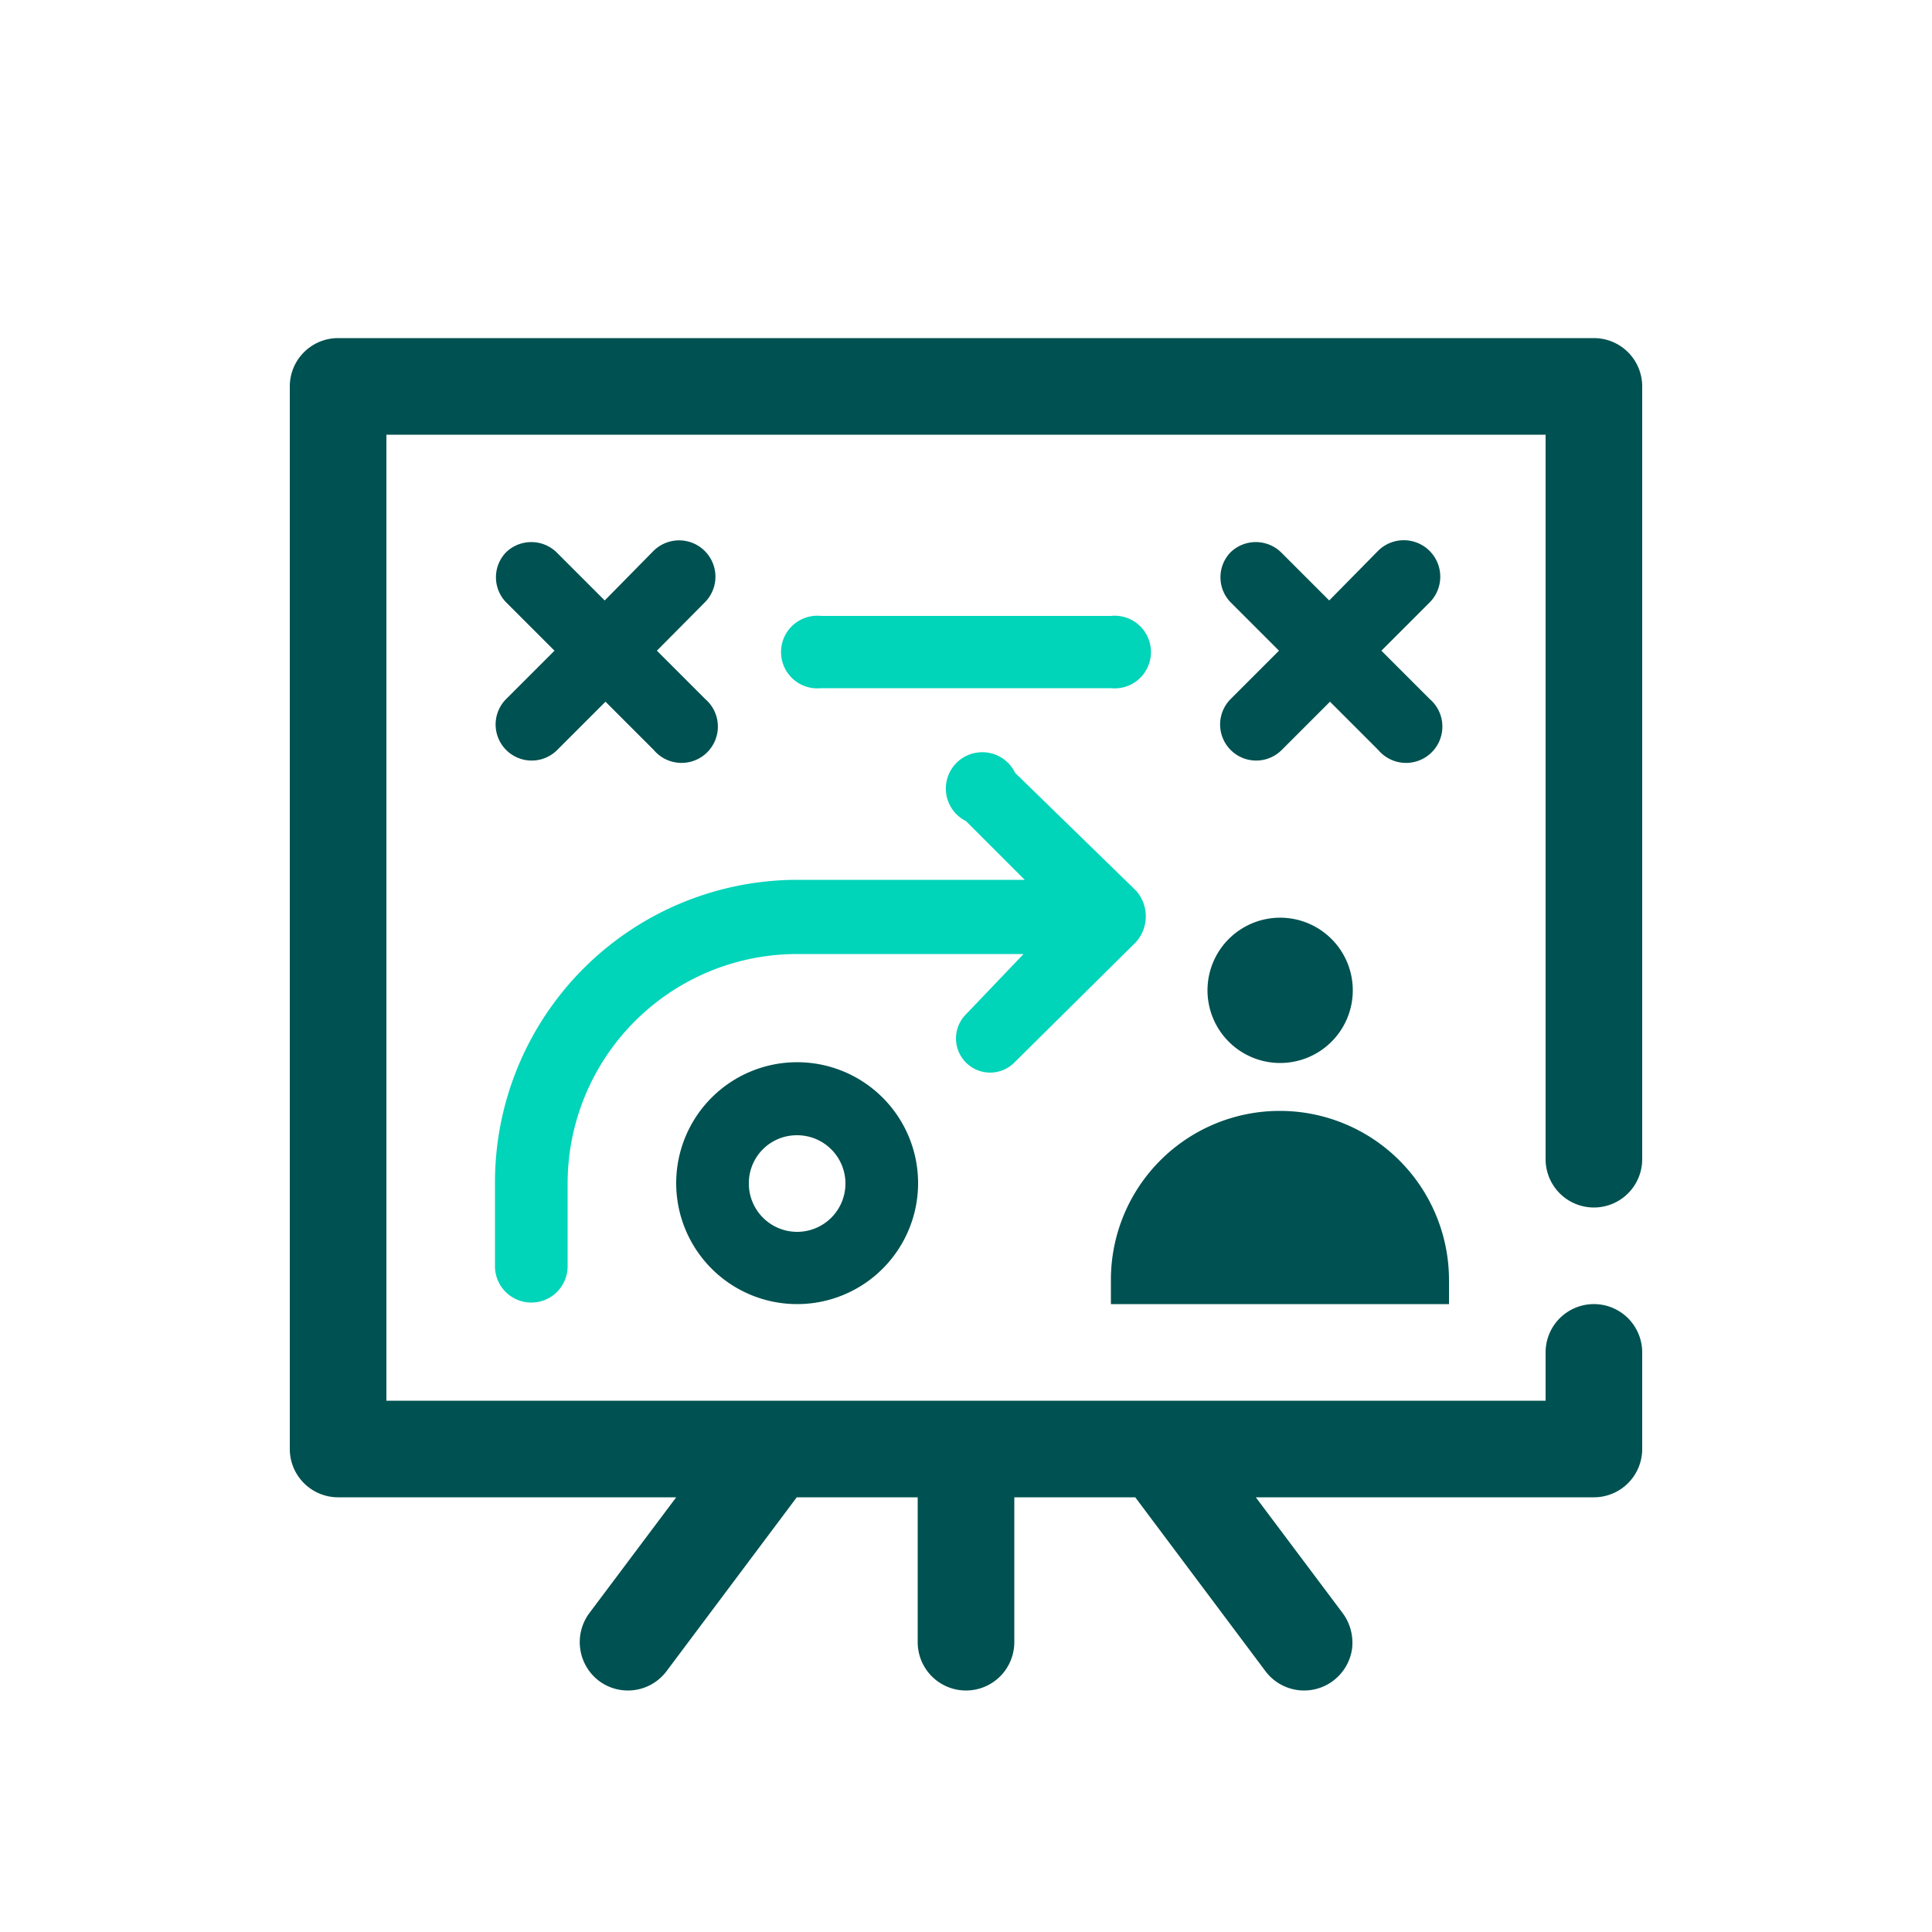 <svg id="Layer_1" data-name="Layer 1" xmlns="http://www.w3.org/2000/svg" width="50" height="50" viewBox="0 0 50 50"><g id="Group"><g id="Bounding-box"><rect width="50" height="50" style="fill:none"/></g><g id="Light"><path d="M25.27,19.48a.94.94,0,0,1,1,.52h0l3.13,3.05a1,1,0,0,1,0,1.33h0L26.25,27.5A.88.88,0,0,1,25,26.25h0l1.49-1.56H20.62a5.94,5.94,0,0,0-5.93,5.95h0v2.13a.94.94,0,1,1-1.88,0h0V30.6a7.83,7.83,0,0,1,7.81-7.83h5.9L25,21.25a.94.94,0,0,1,.27-1.77Zm3.48-3.54a.94.94,0,1,1,0,1.87h-7.5a.94.94,0,1,1,0-1.87h7.5Z" style="fill:#00d4b9"/></g><g id="Dark"><path d="M41.25,31.25A1.25,1.25,0,0,0,42.5,30V10a1.25,1.25,0,0,0-1.25-1.25H8.75A1.25,1.25,0,0,0,7.5,10V37.5a1.25,1.25,0,0,0,1.25,1.25H17.5l-2.25,3a1.26,1.26,0,0,0,.25,1.75,1.25,1.25,0,0,0,1.75-.25l3.37-4.5h3.13V42.5a1.25,1.25,0,0,0,2.5,0V38.75h3.13l3.37,4.5a1.25,1.25,0,0,0,1.75.25,1.26,1.26,0,0,0,.49-.82,1.29,1.29,0,0,0-.24-.93l-2.25-3h8.75A1.25,1.25,0,0,0,42.5,37.5V35A1.25,1.25,0,0,0,40,35v1.25H10v-25H40V30A1.25,1.25,0,0,0,41.25,31.25Zm-20.63,2.5a3.13,3.13,0,1,0-3.12-3.13A3.13,3.13,0,0,0,20.62,33.75Zm12.5-5a4.38,4.38,0,0,1,4.38,4.37h0v.63H28.75v-.63A4.37,4.37,0,0,1,33.12,28.75Zm-12.5.63a1.25,1.25,0,1,1-1.24,1.24A1.24,1.24,0,0,1,20.62,29.38Zm12.5-5.63a1.88,1.88,0,1,1-1.87,1.87A1.88,1.88,0,0,1,33.12,23.75ZM16.91,14.26a.94.94,0,0,1,1.33,1.33h0L17,16.84l1.25,1.25a.94.94,0,1,1-1.33,1.32h0l-1.25-1.25-1.25,1.25a.93.93,0,0,1-1.32-1.32h0l1.25-1.25-1.25-1.25a.93.93,0,0,1,0-1.3.94.94,0,0,1,1.3,0h0l1.25,1.25Zm18.75,0A.94.94,0,0,1,37,15.59h0l-1.25,1.25L37,18.09a.94.94,0,1,1-1.33,1.32h0l-1.25-1.25-1.25,1.25a.93.93,0,0,1-1.32-1.32h0l1.25-1.25-1.25-1.25a.93.93,0,0,1,0-1.3.94.94,0,0,1,1.3,0h0l1.25,1.25Z" style="fill:#005151"/></g></g></svg>